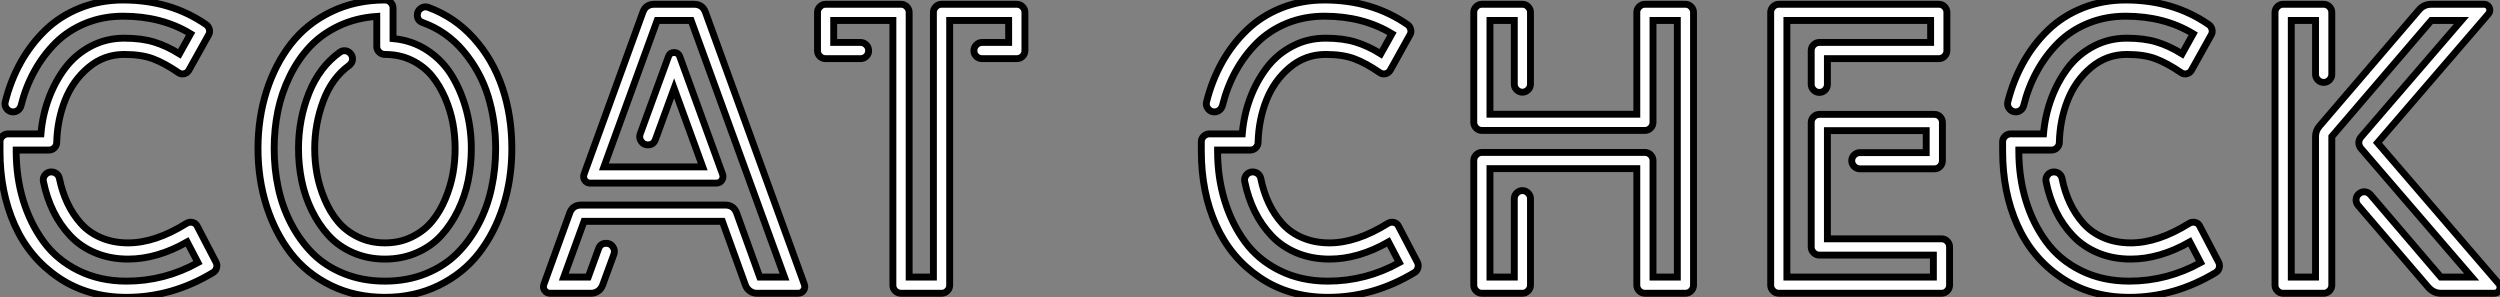<?xml version="1.0" standalone="no"?>
<svg xmlns="http://www.w3.org/2000/svg" viewBox="3.5 -42.56 362.81 43.15"><rect x="3.5" y="-42.56" width="362.81" height="43.15" fill="#808080" stroke="none"/><path d="M32.12-9.74L32.12-9.74L34.83-4.54Q35.06-4.14 34.93-3.68Q34.80-3.22 34.41-3.00L34.41-3.00Q28.48 0.59 21.87 0.59L21.87 0.59Q16.21 0.59 11.98-2.28Q7.76-5.15 5.63-9.91Q3.50-14.67 3.50-20.61L3.50-20.61L3.50-21.98Q3.50-22.46 3.85-22.79Q4.20-23.13 4.68-23.13L4.68-23.13L9.44-23.13Q9.66-25.82 10.57-28.27Q11.48-30.72 12.96-32.69Q14.45-34.66 16.67-35.84Q18.90-37.02 21.53-37.02L21.53-37.02Q24.02-37.02 25.86-36.46Q27.69-35.90 29.54-34.75L29.54-34.75L31.16-37.66Q26.96-40.21 21.36-40.21L21.36-40.21Q18.45-40.21 15.93-39.19Q13.41-38.16 11.59-36.36Q9.77-34.55 8.50-32.24Q7.22-29.93 6.55-27.22L6.55-27.22Q6.44-26.82 6.12-26.57Q5.80-26.32 5.40-26.32L5.40-26.32Q4.84-26.32 4.48-26.77Q4.12-27.22 4.26-27.78L4.26-27.78Q5.04-30.88 6.51-33.52Q7.98-36.15 10.09-38.19Q12.21-40.24 15.11-41.40Q18.00-42.56 21.36-42.56L21.36-42.56Q28.25-42.56 33.40-39.00L33.40-39.00Q33.77-38.75 33.88-38.30Q33.99-37.86 33.77-37.49L33.77-37.49L30.91-32.37Q30.69-31.98 30.24-31.86Q29.79-31.75 29.43-32.00L29.43-32.00Q27.38-33.40 25.70-34.03Q24.02-34.66 21.53-34.66L21.53-34.66Q18.59-34.66 16.34-32.77Q14.08-30.88 12.95-28.03Q11.82-25.17 11.73-21.90L11.73-21.90Q11.73-21.45 11.40-21.11Q11.06-20.78 10.58-20.78L10.58-20.78L5.85-20.78L5.85-20.61Q5.85-16.83 6.87-13.47Q7.90-10.11 9.83-7.48Q11.76-4.84 14.87-3.30Q17.98-1.76 21.87-1.76L21.87-1.76Q27.36-1.76 32.23-4.45L32.23-4.45L30.66-7.45Q26.29-4.96 22.09-4.96L22.09-4.96Q19.52-4.96 17.36-5.85Q15.20-6.75 13.72-8.32Q12.24-9.88 11.26-11.87Q10.28-13.86 9.80-16.21L9.80-16.21Q9.69-16.74 10.04-17.18Q10.39-17.61 10.95-17.61L10.95-17.61Q11.37-17.61 11.70-17.35Q12.04-17.08 12.12-16.66L12.12-16.66Q12.52-14.73 13.29-13.09Q14.06-11.45 15.25-10.12Q16.44-8.79 18.20-8.05Q19.96-7.31 22.09-7.31L22.09-7.31Q26.04-7.31 30.60-10.16L30.60-10.16Q31.00-10.39 31.46-10.28Q31.92-10.16 32.12-9.74ZM65.63-41.50L65.63-41.50Q69.47-40.10 72.24-37.03Q75.01-33.96 76.40-29.86Q77.78-25.76 77.78-21L77.78-21Q77.78-16.58 76.54-12.67Q75.29-8.76 73.00-5.81Q70.70-2.86 67.17-1.13Q63.64 0.59 59.36 0.59L59.36 0.59Q55.05 0.59 51.52-1.13Q47.99-2.86 45.71-5.81Q43.43-8.76 42.18-12.67Q40.94-16.58 40.94-21Q40.94-25.42 42.18-29.33Q43.43-33.24 45.72-36.19Q48.02-39.14 51.55-40.85Q55.08-42.56 59.36-42.56L59.36-42.56Q59.84-42.56 60.19-42.21Q60.54-41.86 60.54-41.38L60.54-41.38L60.54-36.96Q63.34-36.71 65.58-35.21Q67.82-33.71 69.16-31.44Q70.50-29.18 71.20-26.50Q71.90-23.83 71.90-21L71.90-21Q71.90-18.62 71.44-16.35Q70.98-14.08 69.97-12.01Q68.96-9.94 67.52-8.37Q66.08-6.80 63.97-5.88Q61.85-4.96 59.36-4.96Q56.87-4.96 54.75-5.88Q52.64-6.80 51.20-8.37Q49.76-9.94 48.75-12.01Q47.74-14.08 47.28-16.35Q46.82-18.62 46.82-21L46.82-21Q46.82-25.26 48.34-29.06Q49.87-32.87 52.81-34.97L52.81-34.97Q53.12-35.20 53.48-35.20L53.48-35.20Q53.96-35.20 54.31-34.85Q54.66-34.50 54.66-33.99L54.66-33.99Q54.66-33.46 54.18-33.07L54.18-33.07Q51.66-31.25 50.41-27.89Q49.17-24.53 49.17-21L49.17-21Q49.17-19.15 49.50-17.32Q49.84-15.48 50.61-13.65Q51.38-11.82 52.53-10.43Q53.68-9.04 55.44-8.18Q57.20-7.31 59.36-7.31Q61.52-7.31 63.28-8.18Q65.04-9.04 66.19-10.43Q67.34-11.82 68.11-13.65Q68.88-15.48 69.22-17.32Q69.55-19.15 69.55-21Q69.55-22.85 69.22-24.68Q68.88-26.52 68.10-28.34Q67.31-30.16 66.18-31.54Q65.04-32.93 63.28-33.80Q61.52-34.66 59.36-34.66L59.36-34.66Q58.88-34.66 58.53-35Q58.18-35.34 58.18-35.81L58.18-35.81L58.18-40.18Q55.19-39.98 52.70-38.81Q50.20-37.63 48.48-35.80Q46.76-33.96 45.57-31.54Q44.38-29.12 43.83-26.47Q43.29-23.83 43.29-21L43.29-21Q43.29-18.06 43.88-15.32Q44.46-12.57 45.75-10.09Q47.04-7.62 48.89-5.77Q50.74-3.92 53.44-2.84Q56.14-1.76 59.36-1.76Q62.58-1.76 65.27-2.84Q67.96-3.92 69.82-5.77Q71.68-7.62 72.97-10.09Q74.26-12.57 74.84-15.32Q75.43-18.06 75.43-21L75.43-21Q75.43-25.03 74.33-28.62Q73.22-32.20 70.78-35.11Q68.35-38.02 64.85-39.28L64.85-39.28Q64.06-39.56 64.06-40.38L64.06-40.38Q64.06-40.99 64.57-41.34Q65.07-41.69 65.63-41.50ZM98.45-41.94L104.22-41.94Q105.45-41.94 105.87-40.80L105.87-40.80L120.23-1.29Q120.40-0.81 120.12-0.41Q119.84 0 119.34 0L119.34 0L113.34 0Q112.78 0 112.34-0.32Q111.89-0.64 111.69-1.15L111.69-1.15L108.33-10.44L88.26-10.44L85.32-2.35L88.87-2.35L90.38-6.50Q90.66-7.25 91.48-7.25L91.48-7.25Q92.09-7.25 92.44-6.75Q92.79-6.24 92.60-5.68L92.60-5.68L90.94-1.15Q90.75-0.64 90.30-0.32Q89.85 0 89.29 0L89.29 0L83.33 0Q82.82 0 82.54-0.41Q82.26-0.81 82.43-1.29L82.43-1.29L86.18-11.65Q86.60-12.80 87.84-12.80L87.84-12.80L108.75-12.80Q109.98-12.80 110.40-11.65L110.40-11.65L113.76-2.35L117.35-2.35L103.80-39.59L98.87-39.59L91.14-18.34L105.48-18.34L101.33-29.74L98.62-22.32Q98.34-21.53 97.52-21.53L97.52-21.53Q96.91-21.53 96.56-22.04Q96.21-22.54 96.40-23.10L96.40-23.10L100.52-34.38Q100.72-34.94 101.33-34.94L101.33-34.94Q101.92-34.94 102.14-34.38L102.14-34.38L108.36-17.28Q108.53-16.80 108.25-16.39Q107.97-15.99 107.46-15.99L107.46-15.99L89.15-15.99Q88.65-15.99 88.37-16.39Q88.09-16.80 88.26-17.28L88.26-17.28L96.80-40.80Q97.22-41.94 98.45-41.94L98.45-41.94ZM140.14-41.94L151.06-41.94Q151.54-41.94 151.89-41.59Q152.24-41.24 152.24-40.77L152.24-40.77L152.24-35.22Q152.24-34.72 151.89-34.38Q151.54-34.05 151.06-34.05L151.06-34.05L146.02-34.05Q145.54-34.05 145.19-34.38Q144.84-34.72 144.84-35.22L144.84-35.22Q144.84-35.70 145.19-36.05Q145.54-36.40 146.02-36.40L146.02-36.40L149.88-36.40L149.88-39.59L141.32-39.59L141.32-1.18Q141.32-0.67 140.97-0.34Q140.62 0 140.14 0L140.14 0L134.26 0Q133.78 0 133.43-0.34Q133.08-0.67 133.08-1.18L133.08-1.18L133.08-39.59L124.49-39.59L124.49-36.40L128.38-36.40Q128.86-36.40 129.21-36.05Q129.56-35.70 129.56-35.22L129.56-35.22Q129.56-34.72 129.21-34.38Q128.86-34.05 128.38-34.05L128.38-34.05L123.31-34.05Q122.84-34.05 122.49-34.38Q122.14-34.72 122.14-35.22L122.14-35.22L122.14-40.77Q122.14-41.24 122.49-41.59Q122.84-41.94 123.31-41.94L123.31-41.94L134.26-41.94Q134.74-41.94 135.09-41.59Q135.44-41.24 135.44-40.77L135.44-40.77L135.44-2.35L138.96-2.35L138.96-40.77Q138.96-41.24 139.31-41.59Q139.66-41.94 140.14-41.94L140.14-41.94Z" fill="white" stroke="black" transform="scale(1,1)"/><path d="M206.46-9.74L206.46-9.74L209.18-4.54Q209.40-4.14 209.27-3.68Q209.15-3.22 208.76-3.00L208.76-3.00Q202.82 0.59 196.21 0.59L196.21 0.59Q190.56 0.59 186.33-2.28Q182.10-5.15 179.97-9.91Q177.84-14.67 177.84-20.61L177.84-20.61L177.84-21.98Q177.84-22.46 178.19-22.79Q178.54-23.13 179.02-23.13L179.02-23.13L183.78-23.13Q184.00-25.82 184.91-28.27Q185.82-30.72 187.31-32.69Q188.79-34.66 191.02-35.84Q193.24-37.02 195.88-37.02L195.88-37.02Q198.37-37.02 200.20-36.46Q202.04-35.90 203.88-34.75L203.88-34.75L205.51-37.66Q201.31-40.21 195.71-40.21L195.71-40.21Q192.80-40.21 190.28-39.19Q187.76-38.16 185.94-36.36Q184.12-34.55 182.84-32.24Q181.57-29.93 180.90-27.22L180.90-27.22Q180.78-26.82 180.46-26.57Q180.14-26.32 179.75-26.32L179.75-26.32Q179.19-26.32 178.82-26.77Q178.46-27.22 178.60-27.78L178.60-27.78Q179.38-30.88 180.85-33.52Q182.32-36.15 184.44-38.19Q186.55-40.24 189.45-41.40Q192.35-42.56 195.71-42.56L195.71-42.56Q202.60-42.56 207.75-39.00L207.75-39.00Q208.11-38.75 208.22-38.30Q208.34-37.86 208.11-37.49L208.11-37.49L205.26-32.37Q205.03-31.98 204.58-31.86Q204.14-31.75 203.77-32.00L203.77-32.00Q201.73-33.40 200.05-34.03Q198.37-34.66 195.88-34.66L195.88-34.66Q192.94-34.66 190.68-32.77Q188.43-30.88 187.29-28.03Q186.16-25.17 186.08-21.90L186.08-21.90Q186.08-21.45 185.74-21.11Q185.40-20.78 184.93-20.78L184.93-20.78L180.20-20.78L180.20-20.61Q180.20-16.83 181.22-13.47Q182.24-10.11 184.17-7.48Q186.10-4.84 189.21-3.30Q192.32-1.76 196.21-1.76L196.21-1.76Q201.70-1.76 206.57-4.45L206.57-4.45L205.00-7.45Q200.64-4.96 196.44-4.96L196.44-4.96Q193.86-4.96 191.70-5.85Q189.55-6.75 188.06-8.32Q186.58-9.88 185.60-11.87Q184.62-13.86 184.14-16.21L184.14-16.21Q184.03-16.74 184.38-17.18Q184.73-17.61 185.29-17.61L185.29-17.61Q185.71-17.61 186.05-17.35Q186.38-17.08 186.47-16.66L186.47-16.66Q186.86-14.73 187.63-13.09Q188.40-11.45 189.59-10.12Q190.78-8.79 192.54-8.05Q194.31-7.31 196.44-7.31L196.44-7.31Q200.38-7.31 204.95-10.16L204.95-10.16Q205.34-10.39 205.80-10.28Q206.26-10.16 206.46-9.74ZM242.22-41.94L248.10-41.94Q248.57-41.94 248.92-41.59Q249.27-41.24 249.27-40.77L249.27-40.77L249.27-1.18Q249.27-0.70 248.92-0.35Q248.57 0 248.10 0L248.10 0L242.22 0Q241.74 0 241.39-0.35Q241.04-0.70 241.04-1.18L241.04-1.18L241.04-18.09L219.73-18.09L219.73-2.35L223.26-2.35L223.26-13.72Q223.26-14.20 223.61-14.55Q223.96-14.90 224.44-14.90Q224.91-14.90 225.26-14.55Q225.61-14.20 225.61-13.72L225.61-13.72L225.61-1.18Q225.61-0.70 225.26-0.35Q224.91 0 224.44 0L224.44 0L218.56 0Q218.08 0 217.73-0.35Q217.38-0.70 217.38-1.18L217.38-1.18L217.38-19.26Q217.38-19.74 217.73-20.09Q218.08-20.44 218.56-20.44L218.56-20.44L242.22-20.44Q242.69-20.44 243.04-20.09Q243.39-19.74 243.39-19.26L243.39-19.26L243.39-2.35L246.92-2.35L246.92-39.59L243.39-39.59L243.39-24.81Q243.39-24.33 243.04-23.98Q242.69-23.63 242.22-23.63L242.22-23.63L218.56-23.63Q218.08-23.63 217.73-23.98Q217.38-24.33 217.38-24.81L217.38-24.81L217.38-40.77Q217.38-41.24 217.73-41.59Q218.08-41.94 218.56-41.94L218.56-41.94L224.44-41.94Q224.91-41.94 225.26-41.59Q225.61-41.24 225.61-40.77L225.61-40.77L225.61-30.35Q225.61-29.88 225.26-29.53Q224.91-29.18 224.44-29.18Q223.96-29.18 223.61-29.53Q223.26-29.88 223.26-30.35L223.26-30.35L223.26-39.59L219.73-39.59L219.73-25.98L241.04-25.98L241.04-40.77Q241.04-41.24 241.39-41.59Q241.74-41.94 242.22-41.94L242.22-41.94ZM268.70-23.60L268.70-7.90L285.25-7.90Q285.76-7.90 286.09-7.55Q286.43-7.20 286.43-6.72L286.43-6.72L286.43-1.18Q286.43-0.70 286.09-0.35Q285.76 0 285.25 0L285.25 0L261.65 0Q261.17 0 260.82-0.35Q260.47-0.70 260.47-1.18L260.47-1.18L260.47-40.77Q260.47-41.24 260.82-41.59Q261.17-41.94 261.65-41.94L261.65-41.94L284.86-41.94Q285.36-41.94 285.70-41.59Q286.04-41.24 286.04-40.77L286.04-40.77L286.04-35.22Q286.04-34.75 285.70-34.40Q285.36-34.05 284.86-34.05L284.86-34.05L268.70-34.05L268.70-30.32Q268.70-29.85 268.37-29.50Q268.03-29.15 267.53-29.15L267.53-29.15Q267.05-29.15 266.70-29.50Q266.35-29.85 266.35-30.32L266.35-30.32L266.35-35.22Q266.35-35.70 266.70-36.05Q267.05-36.40 267.53-36.40L267.53-36.40L283.68-36.40L283.68-39.59L262.82-39.59L262.82-2.35L284.08-2.35L284.08-5.54L267.53-5.54Q267.05-5.54 266.70-5.89Q266.35-6.24 266.35-6.72L266.35-6.72L266.35-24.78Q266.35-25.26 266.70-25.61Q267.05-25.96 267.53-25.96L267.53-25.96L284.22-25.96Q284.72-25.96 285.06-25.61Q285.39-25.26 285.39-24.78L285.39-24.78L285.39-19.24Q285.39-18.76 285.06-18.41Q284.72-18.06 284.22-18.06L284.22-18.06L273.41-18.06Q272.93-18.06 272.58-18.41Q272.23-18.76 272.23-19.24Q272.23-19.71 272.58-20.06Q272.93-20.41 273.41-20.41L273.41-20.41L283.04-20.41L283.04-23.60L268.70-23.60ZM322.74-9.74L322.74-9.74L325.46-4.54Q325.68-4.14 325.56-3.68Q325.43-3.22 325.04-3.00L325.04-3.00Q319.10 0.59 312.50 0.59L312.50 0.59Q306.84 0.59 302.61-2.28Q298.38-5.15 296.26-9.91Q294.13-14.67 294.13-20.61L294.13-20.61L294.13-21.98Q294.13-22.46 294.48-22.79Q294.83-23.13 295.30-23.13L295.30-23.13L300.06-23.13Q300.29-25.82 301.20-28.27Q302.11-30.72 303.59-32.69Q305.08-34.66 307.30-35.84Q309.53-37.02 312.16-37.02L312.16-37.02Q314.65-37.02 316.49-36.46Q318.32-35.90 320.17-34.75L320.17-34.75L321.79-37.66Q317.59-40.21 311.99-40.21L311.99-40.21Q309.08-40.21 306.56-39.19Q304.04-38.16 302.22-36.36Q300.40-34.55 299.13-32.24Q297.85-29.93 297.18-27.22L297.18-27.22Q297.07-26.82 296.75-26.57Q296.42-26.32 296.03-26.32L296.03-26.32Q295.47-26.32 295.11-26.77Q294.74-27.22 294.88-27.78L294.88-27.78Q295.67-30.88 297.14-33.52Q298.61-36.15 300.72-38.19Q302.84-40.24 305.73-41.40Q308.63-42.56 311.99-42.56L311.99-42.56Q318.88-42.56 324.03-39.00L324.03-39.00Q324.40-38.75 324.51-38.30Q324.62-37.86 324.40-37.49L324.40-37.49L321.54-32.37Q321.32-31.98 320.87-31.86Q320.42-31.75 320.06-32.00L320.06-32.00Q318.01-33.40 316.33-34.03Q314.65-34.66 312.16-34.66L312.16-34.66Q309.22-34.66 306.97-32.77Q304.71-30.88 303.58-28.03Q302.44-25.17 302.36-21.90L302.36-21.90Q302.36-21.45 302.02-21.11Q301.69-20.78 301.21-20.78L301.21-20.78L296.48-20.78L296.48-20.61Q296.48-16.83 297.50-13.47Q298.52-10.11 300.46-7.48Q302.39-4.84 305.50-3.30Q308.60-1.76 312.50-1.76L312.50-1.76Q317.98-1.76 322.86-4.45L322.86-4.45L321.29-7.45Q316.92-4.96 312.72-4.96L312.72-4.96Q310.14-4.96 307.99-5.85Q305.83-6.75 304.35-8.32Q302.86-9.88 301.88-11.87Q300.90-13.86 300.43-16.21L300.43-16.21Q300.32-16.74 300.67-17.18Q301.02-17.61 301.58-17.61L301.58-17.61Q302.00-17.61 302.33-17.35Q302.67-17.08 302.75-16.66L302.75-16.66Q303.14-14.73 303.91-13.09Q304.68-11.45 305.87-10.12Q307.06-8.79 308.83-8.05Q310.59-7.31 312.72-7.31L312.72-7.31Q316.67-7.31 321.23-10.16L321.23-10.16Q321.62-10.39 322.09-10.28Q322.55-10.16 322.74-9.74ZM348.53-21.84L366.12-1.40Q366.31-1.18 366.31-0.84Q366.31-0.50 366.07-0.25Q365.84 0 365.47 0L365.47 0L357.74 0Q356.68 0 355.90-0.87L355.90-0.87L345.70-12.77Q345.42-13.13 345.42-13.55L345.42-13.55Q345.42-14.06 345.79-14.39Q346.15-14.73 346.60-14.73L346.60-14.73Q347.10-14.73 347.50-14.31L347.50-14.31L357.72-2.35L362.20-2.35L346.12-21.03Q345.82-21.42 345.82-21.84Q345.82-22.26 346.12-22.65L346.12-22.65L360.71-39.59L356.34-39.59L341.90-22.74L341.90-1.18Q341.90-0.70 341.55-0.35Q341.20 0 340.72 0L340.72 0L334.84 0Q334.36 0 334.01-0.35Q333.66-0.70 333.66-1.18L333.66-1.18L333.66-40.77Q333.66-41.24 334.01-41.59Q334.36-41.94 334.84-41.94L334.84-41.94L340.72-41.94Q341.20-41.94 341.55-41.59Q341.90-41.24 341.90-40.77L341.90-40.77L341.90-31.78Q341.90-31.30 341.55-30.95Q341.20-30.60 340.72-30.60Q340.24-30.60 339.89-30.95Q339.54-31.30 339.54-31.78L339.54-31.78L339.54-39.59L336.02-39.59L336.02-2.35L339.54-2.35L339.54-22.74Q339.54-23.60 340.13-24.28L340.13-24.28L354.52-41.08Q355.22-41.94 356.37-41.94L356.37-41.94L363.99-41.94Q364.35-41.94 364.59-41.69Q364.83-41.44 364.83-41.10Q364.83-40.77 364.63-40.54L364.63-40.54L348.53-21.84Z" fill="white" stroke="black" transform="scale(1,1)"/></svg>